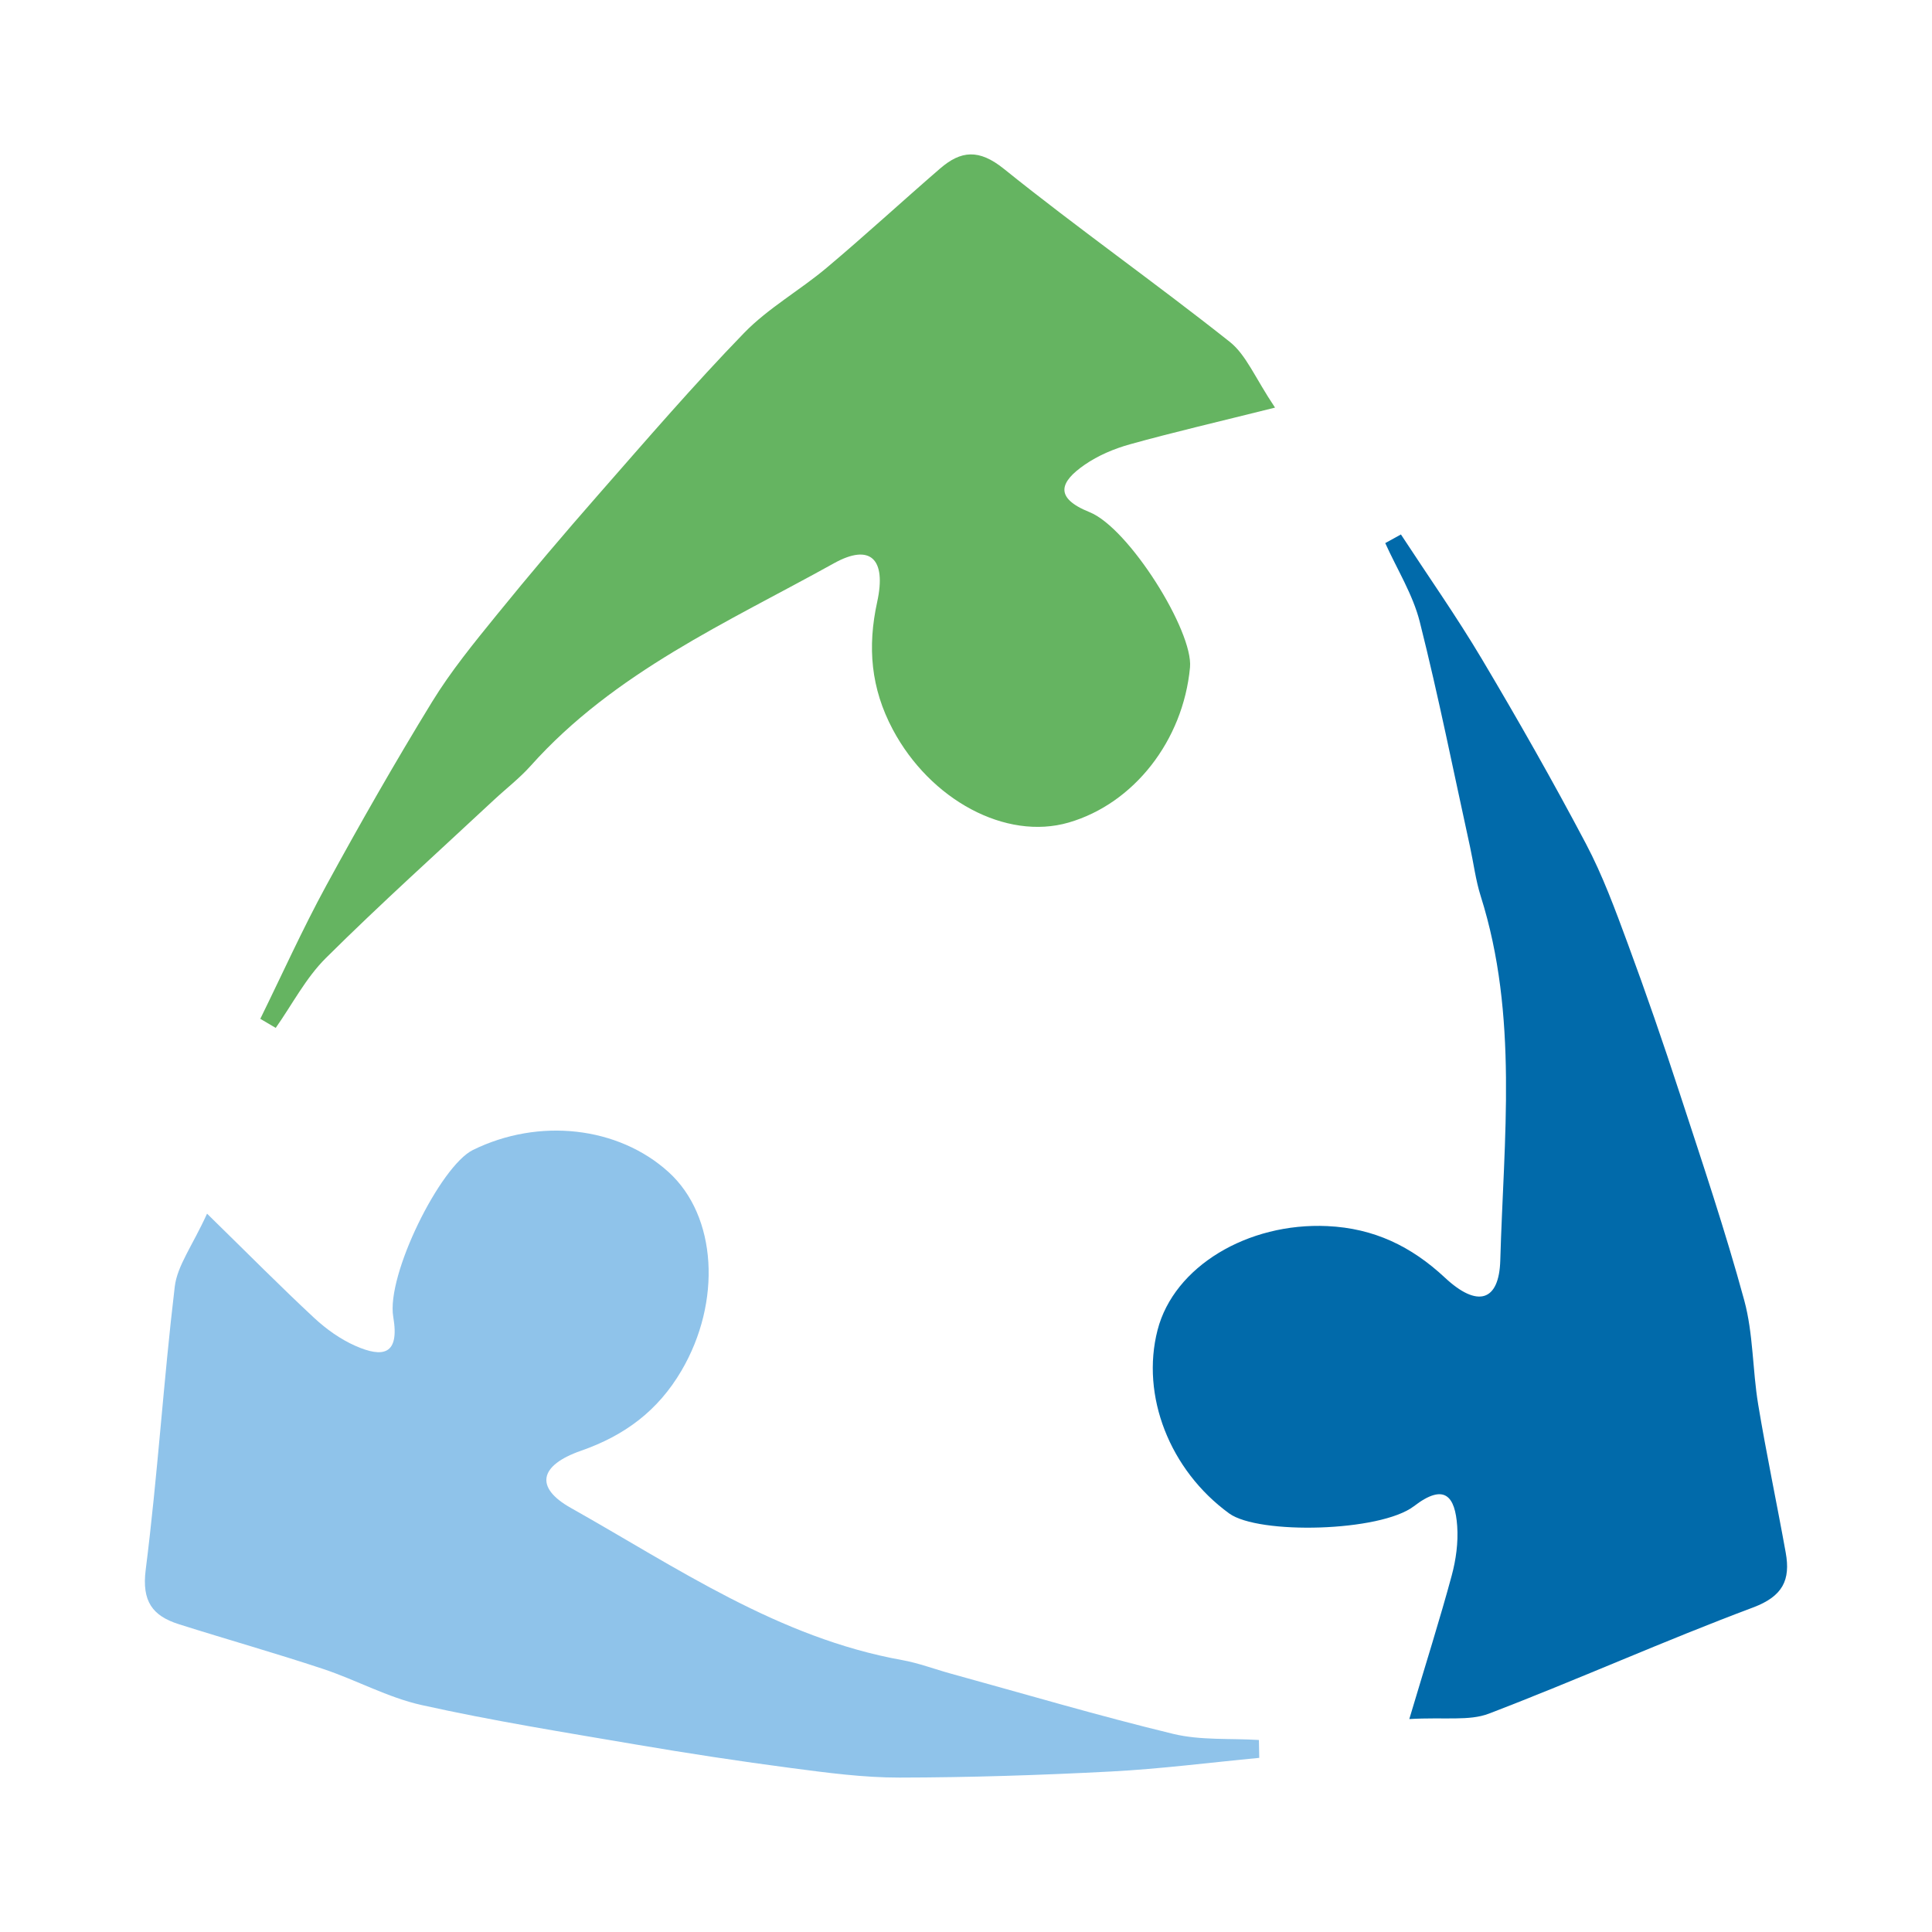 <?xml version="1.0" encoding="utf-8"?>
<!-- Generator: Adobe Illustrator 17.0.0, SVG Export Plug-In . SVG Version: 6.00 Build 0)  -->
<!DOCTYPE svg PUBLIC "-//W3C//DTD SVG 1.1//EN" "http://www.w3.org/Graphics/SVG/1.1/DTD/svg11.dtd">
<svg version="1.1" id="Layer_1" xmlns="http://www.w3.org/2000/svg" xmlns:xlink="http://www.w3.org/1999/xlink" x="0px" y="0px"
	 width="200px" height="200px" viewBox="0 0 200 200" enable-background="new 0 0 200 200" xml:space="preserve">

<g>
	<g>
		<path fill="#016AAA" d="M145.891,177.955c1.756-5.885,3.168-10.339,4.387-14.845c0.445-1.646,0.69-3.434,0.571-5.126
			c-0.217-3.103-1.308-4.494-4.475-2.066c-3.485,2.671-16.094,2.962-19.134,0.75c-6.153-4.478-9.16-12.179-7.411-18.979
			c1.692-6.579,9.334-11.146,17.578-10.764c4.816,0.223,8.678,2.079,12.178,5.344c3.337,3.113,5.603,2.493,5.724-1.805
			c0.355-12.601,1.893-25.313-2.029-37.707c-0.522-1.651-0.732-3.4-1.104-5.1c-1.703-7.769-3.258-15.575-5.201-23.284
			c-0.715-2.837-2.356-5.441-3.574-8.152c0.541-0.298,1.081-0.596,1.622-0.894c2.807,4.294,5.764,8.499,8.384,12.904
			c3.736,6.283,7.353,12.645,10.766,19.107c1.739,3.292,3.036,6.834,4.33,10.338c1.893,5.124,3.678,10.292,5.373,15.485
			c2.324,7.117,4.72,14.221,6.685,21.439c0.945,3.471,0.852,7.212,1.446,10.794c0.85,5.129,1.93,10.22,2.851,15.339
			c0.508,2.823-0.296,4.516-3.388,5.674c-9.195,3.442-18.167,7.477-27.339,10.987C152.094,178.175,149.594,177.747,145.891,177.955z
			"/>
	</g>
	<g>
		<path fill="#8FC3EA" d="M21.434,125.638c4.39,4.295,7.674,7.618,11.094,10.796c1.249,1.16,2.718,2.209,4.27,2.892
			c2.847,1.253,4.586,0.935,3.912-2.998c-0.741-4.328,4.873-15.622,8.246-17.282c6.828-3.36,15.044-2.435,20.247,2.28
			c5.034,4.561,5.517,13.451,1.34,20.568c-2.44,4.158-5.881,6.711-10.4,8.288c-4.309,1.503-4.815,3.797-1.068,5.906
			c10.986,6.182,21.519,13.463,34.314,15.763c1.705,0.307,3.35,0.936,5.028,1.398c7.668,2.111,15.301,4.37,23.027,6.24
			c2.844,0.688,5.912,0.449,8.878,0.633c0.012,0.617,0.024,1.234,0.036,1.851c-5.107,0.484-10.205,1.144-15.324,1.411
			c-7.3,0.381-14.614,0.619-21.923,0.63c-3.723,0.006-7.462-0.496-11.165-0.982c-5.416-0.711-10.821-1.538-16.206-2.456
			c-7.38-1.258-14.783-2.445-22.086-4.068c-3.512-0.78-6.779-2.604-10.226-3.747c-4.935-1.636-9.943-3.051-14.902-4.62
			c-2.735-0.865-3.859-2.365-3.443-5.64c1.236-9.74,1.843-19.559,3.008-29.31C18.351,131.025,19.894,129.011,21.434,125.638z"/>
	</g>
	<g>
		<path fill="#65B461" d="M131.991,42.196c-5.958,1.49-10.509,2.546-15.007,3.795c-1.643,0.456-3.306,1.158-4.7,2.122
			c-2.558,1.769-3.199,3.416,0.504,4.903c4.075,1.636,10.755,12.334,10.401,16.077c-0.715,7.577-5.806,14.09-12.548,16.053
			c-6.522,1.899-14.348-2.347-18.223-9.633c-2.264-4.257-2.636-8.525-1.612-13.201c0.977-4.458-0.712-6.091-4.471-4.004
			c-11.021,6.119-22.74,11.279-31.402,20.972c-1.154,1.291-2.552,2.363-3.824,3.55c-5.815,5.426-11.737,10.744-17.377,16.347
			c-2.076,2.062-3.48,4.801-5.19,7.231c-0.532-0.313-1.064-0.626-1.596-0.939c2.263-4.604,4.372-9.292,6.825-13.792
			c3.499-6.418,7.128-12.773,10.947-19.005c1.945-3.174,4.331-6.096,6.686-8.996c3.443-4.241,6.978-8.412,10.581-12.518
			c4.937-5.628,9.827-11.311,15.034-16.682c2.504-2.583,5.769-4.41,8.548-6.748c3.979-3.347,7.808-6.872,11.741-10.274
			c2.17-1.877,4.036-2.048,6.608,0.021c7.649,6.155,15.696,11.815,23.391,17.916C129.017,36.748,129.924,39.117,131.991,42.196z"/>
	</g>
</g>
</svg>
